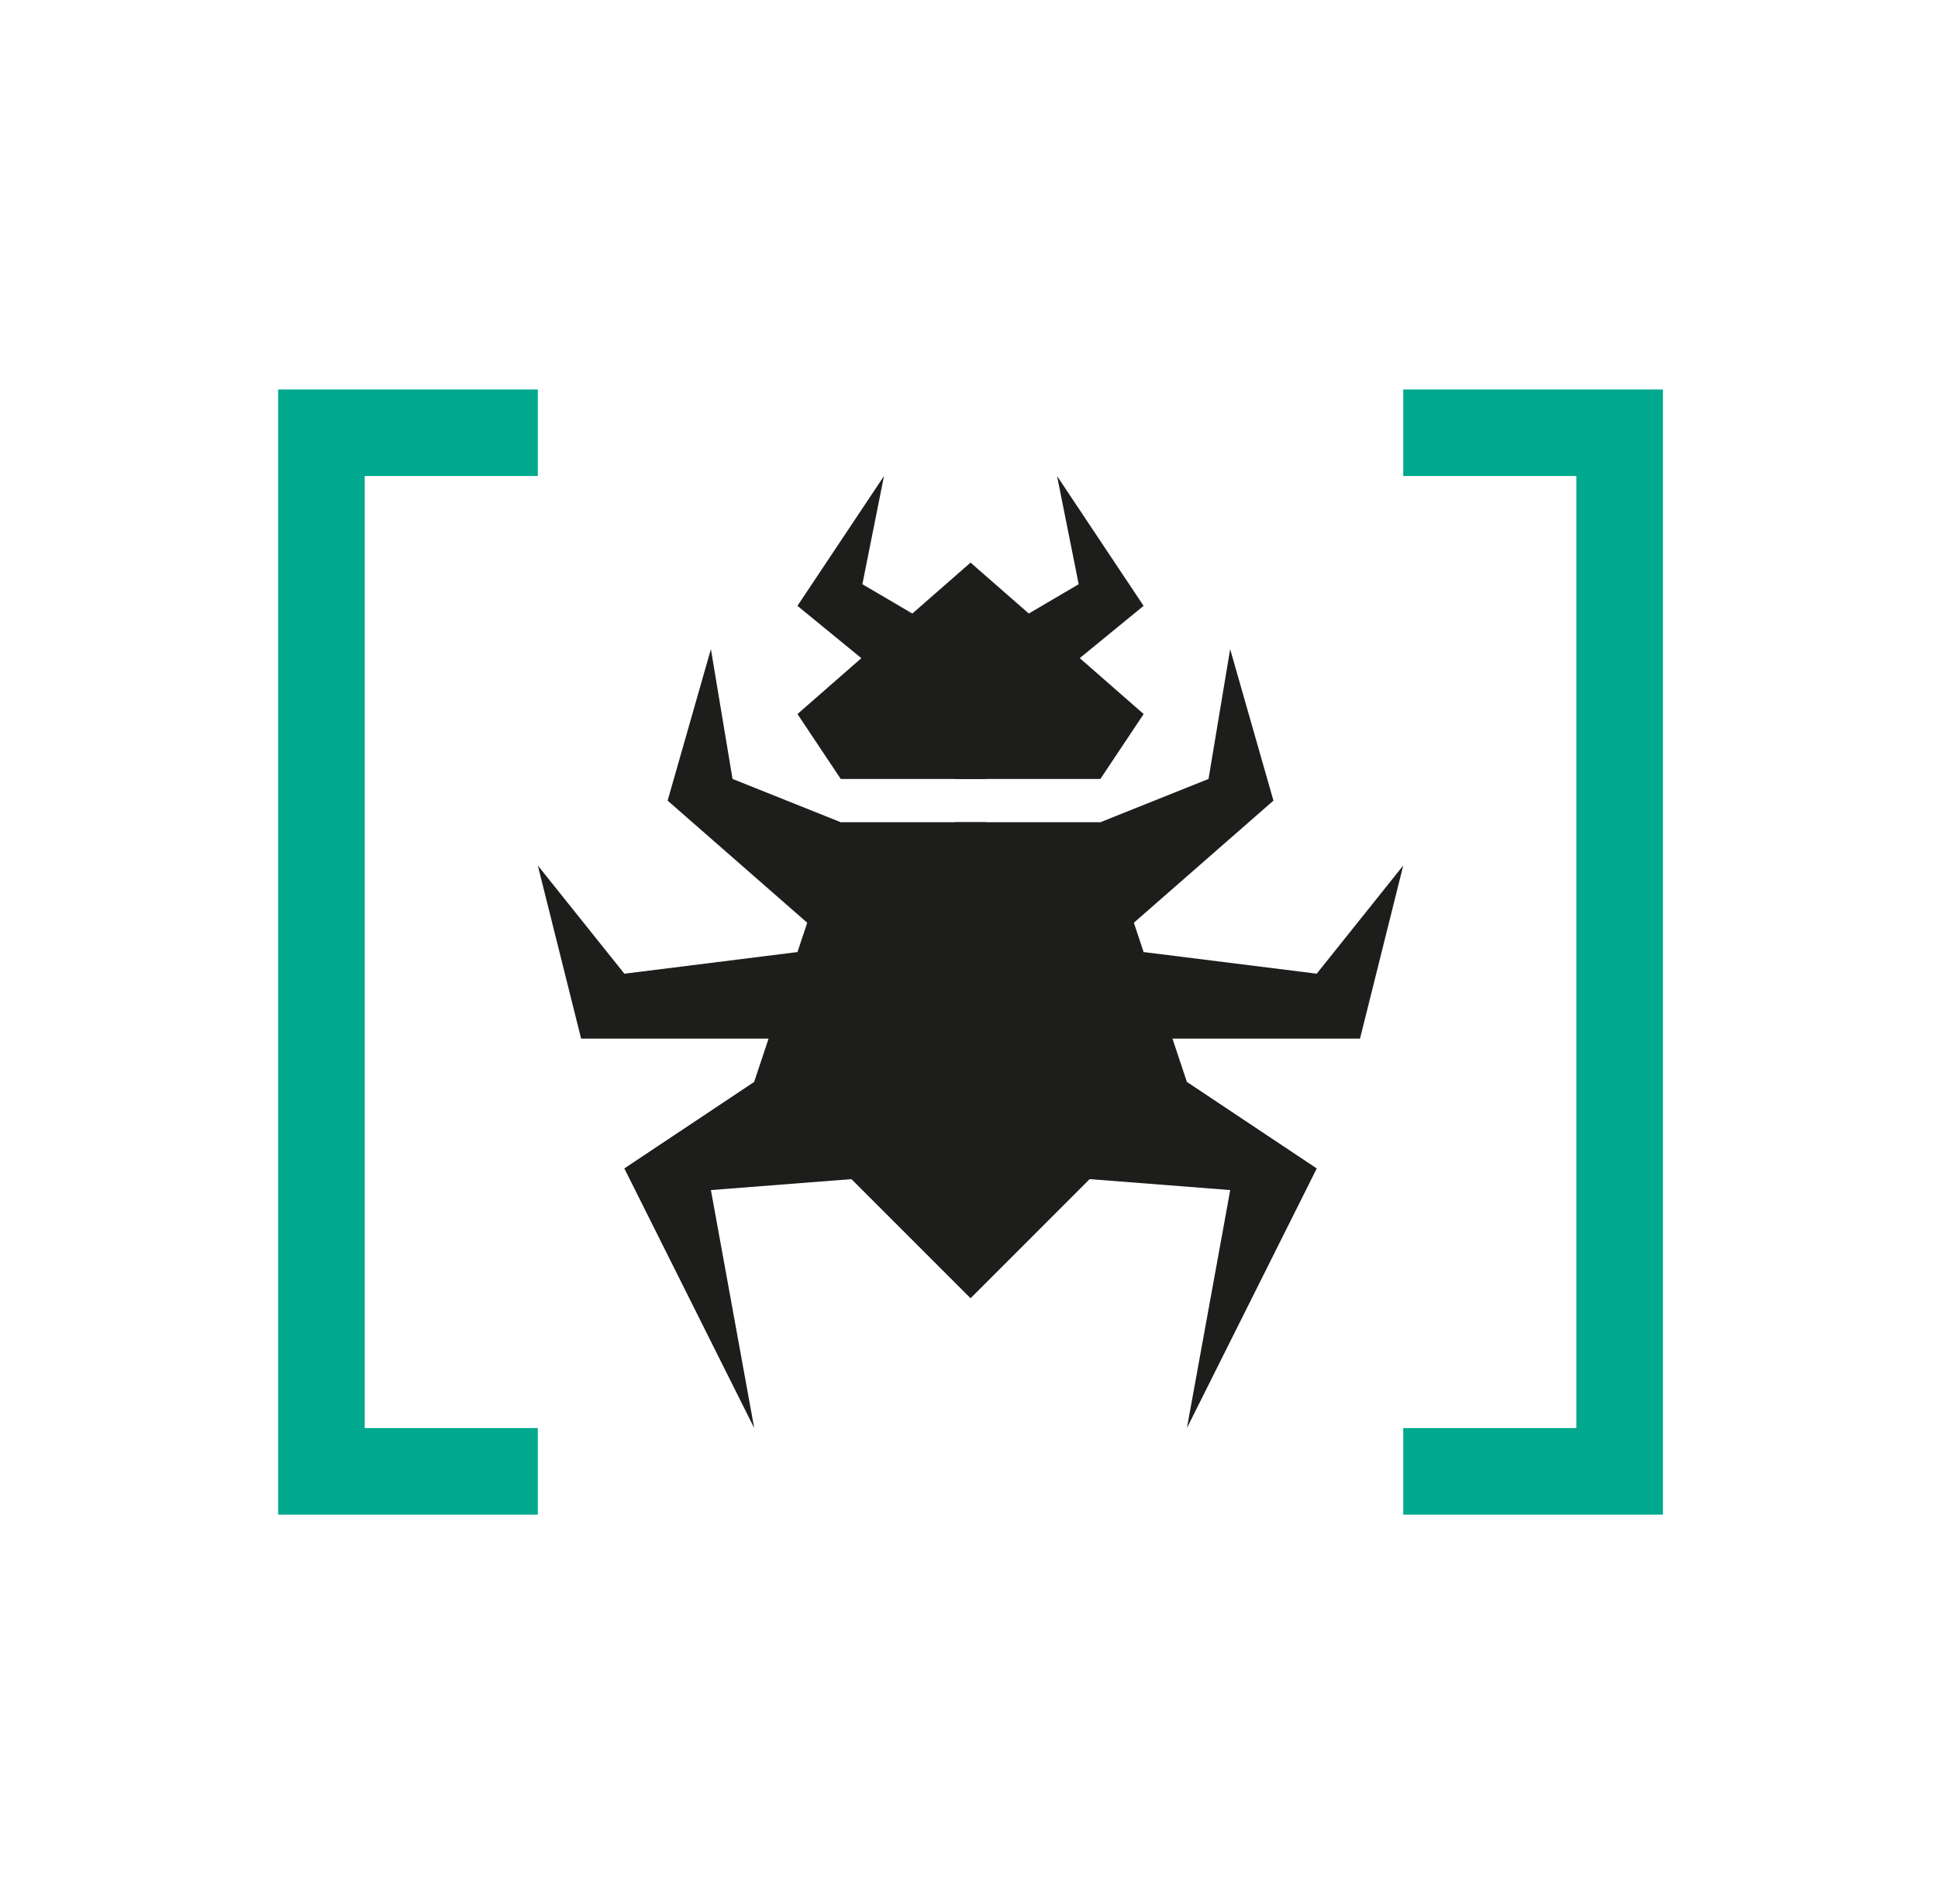 <svg width="57" height="56" viewBox="0 0 57 56" fill="none" xmlns="http://www.w3.org/2000/svg">
<path fill-rule="evenodd" clip-rule="evenodd" d="M8.181 11.455H15.818V14H10.727V42H15.818V44.545H8.181V11.455Z" fill="#00A88E"/>
<path fill-rule="evenodd" clip-rule="evenodd" d="M41.272 11.455H48.909V44.545H41.272V42H46.363V14H41.272V11.455Z" fill="#00A88E"/>
<path d="M23.455 21L28.546 16.546L29.003 22.909H24.728L23.455 21Z" fill="#1D1D1B"/>
<path d="M29.003 24.182H24.728L22.181 31.818L28.546 38.182L29.003 24.182Z" fill="#1D1D1B"/>
<path d="M33.637 21L28.546 16.546L28.089 22.909H32.364L33.637 21Z" fill="#1D1D1B"/>
<path d="M28.089 24.182H32.364L34.908 31.818L28.546 38.182L28.089 24.182Z" fill="#1D1D1B"/>
<path d="M35.545 22.909L36.181 19.091L37.454 23.546L32.363 28L32.364 24.182L35.545 22.909Z" fill="#1D1D1B"/>
<path d="M21.545 22.909L20.909 19.091L19.636 23.546L24.727 28L24.728 24.182L21.545 22.909Z" fill="#1D1D1B"/>
<path d="M25.364 17.182L26 14L23.454 17.818L28.546 21.985V19.05L25.364 17.182Z" fill="#1D1D1B"/>
<path d="M31.726 17.182L31.09 14L33.635 17.818L28.546 21.985V19.05L31.726 17.182Z" fill="#1D1D1B"/>
<path d="M20.909 35L22.183 42L18.363 34.364L22.183 31.818L28.546 34.405L20.909 35Z" fill="#1D1D1B"/>
<path d="M36.183 35L34.909 42L38.728 34.364L34.908 31.818L28.545 34.405L36.183 35Z" fill="#1D1D1B"/>
<path d="M18.364 28.637L15.818 25.454L17.092 30.546L23.454 30.546V28L18.364 28.637Z" fill="#1D1D1B"/>
<path d="M38.727 28.636L41.272 25.454L40 30.546L33.636 30.546V28L38.727 28.636Z" fill="#1D1D1B"/>
</svg>